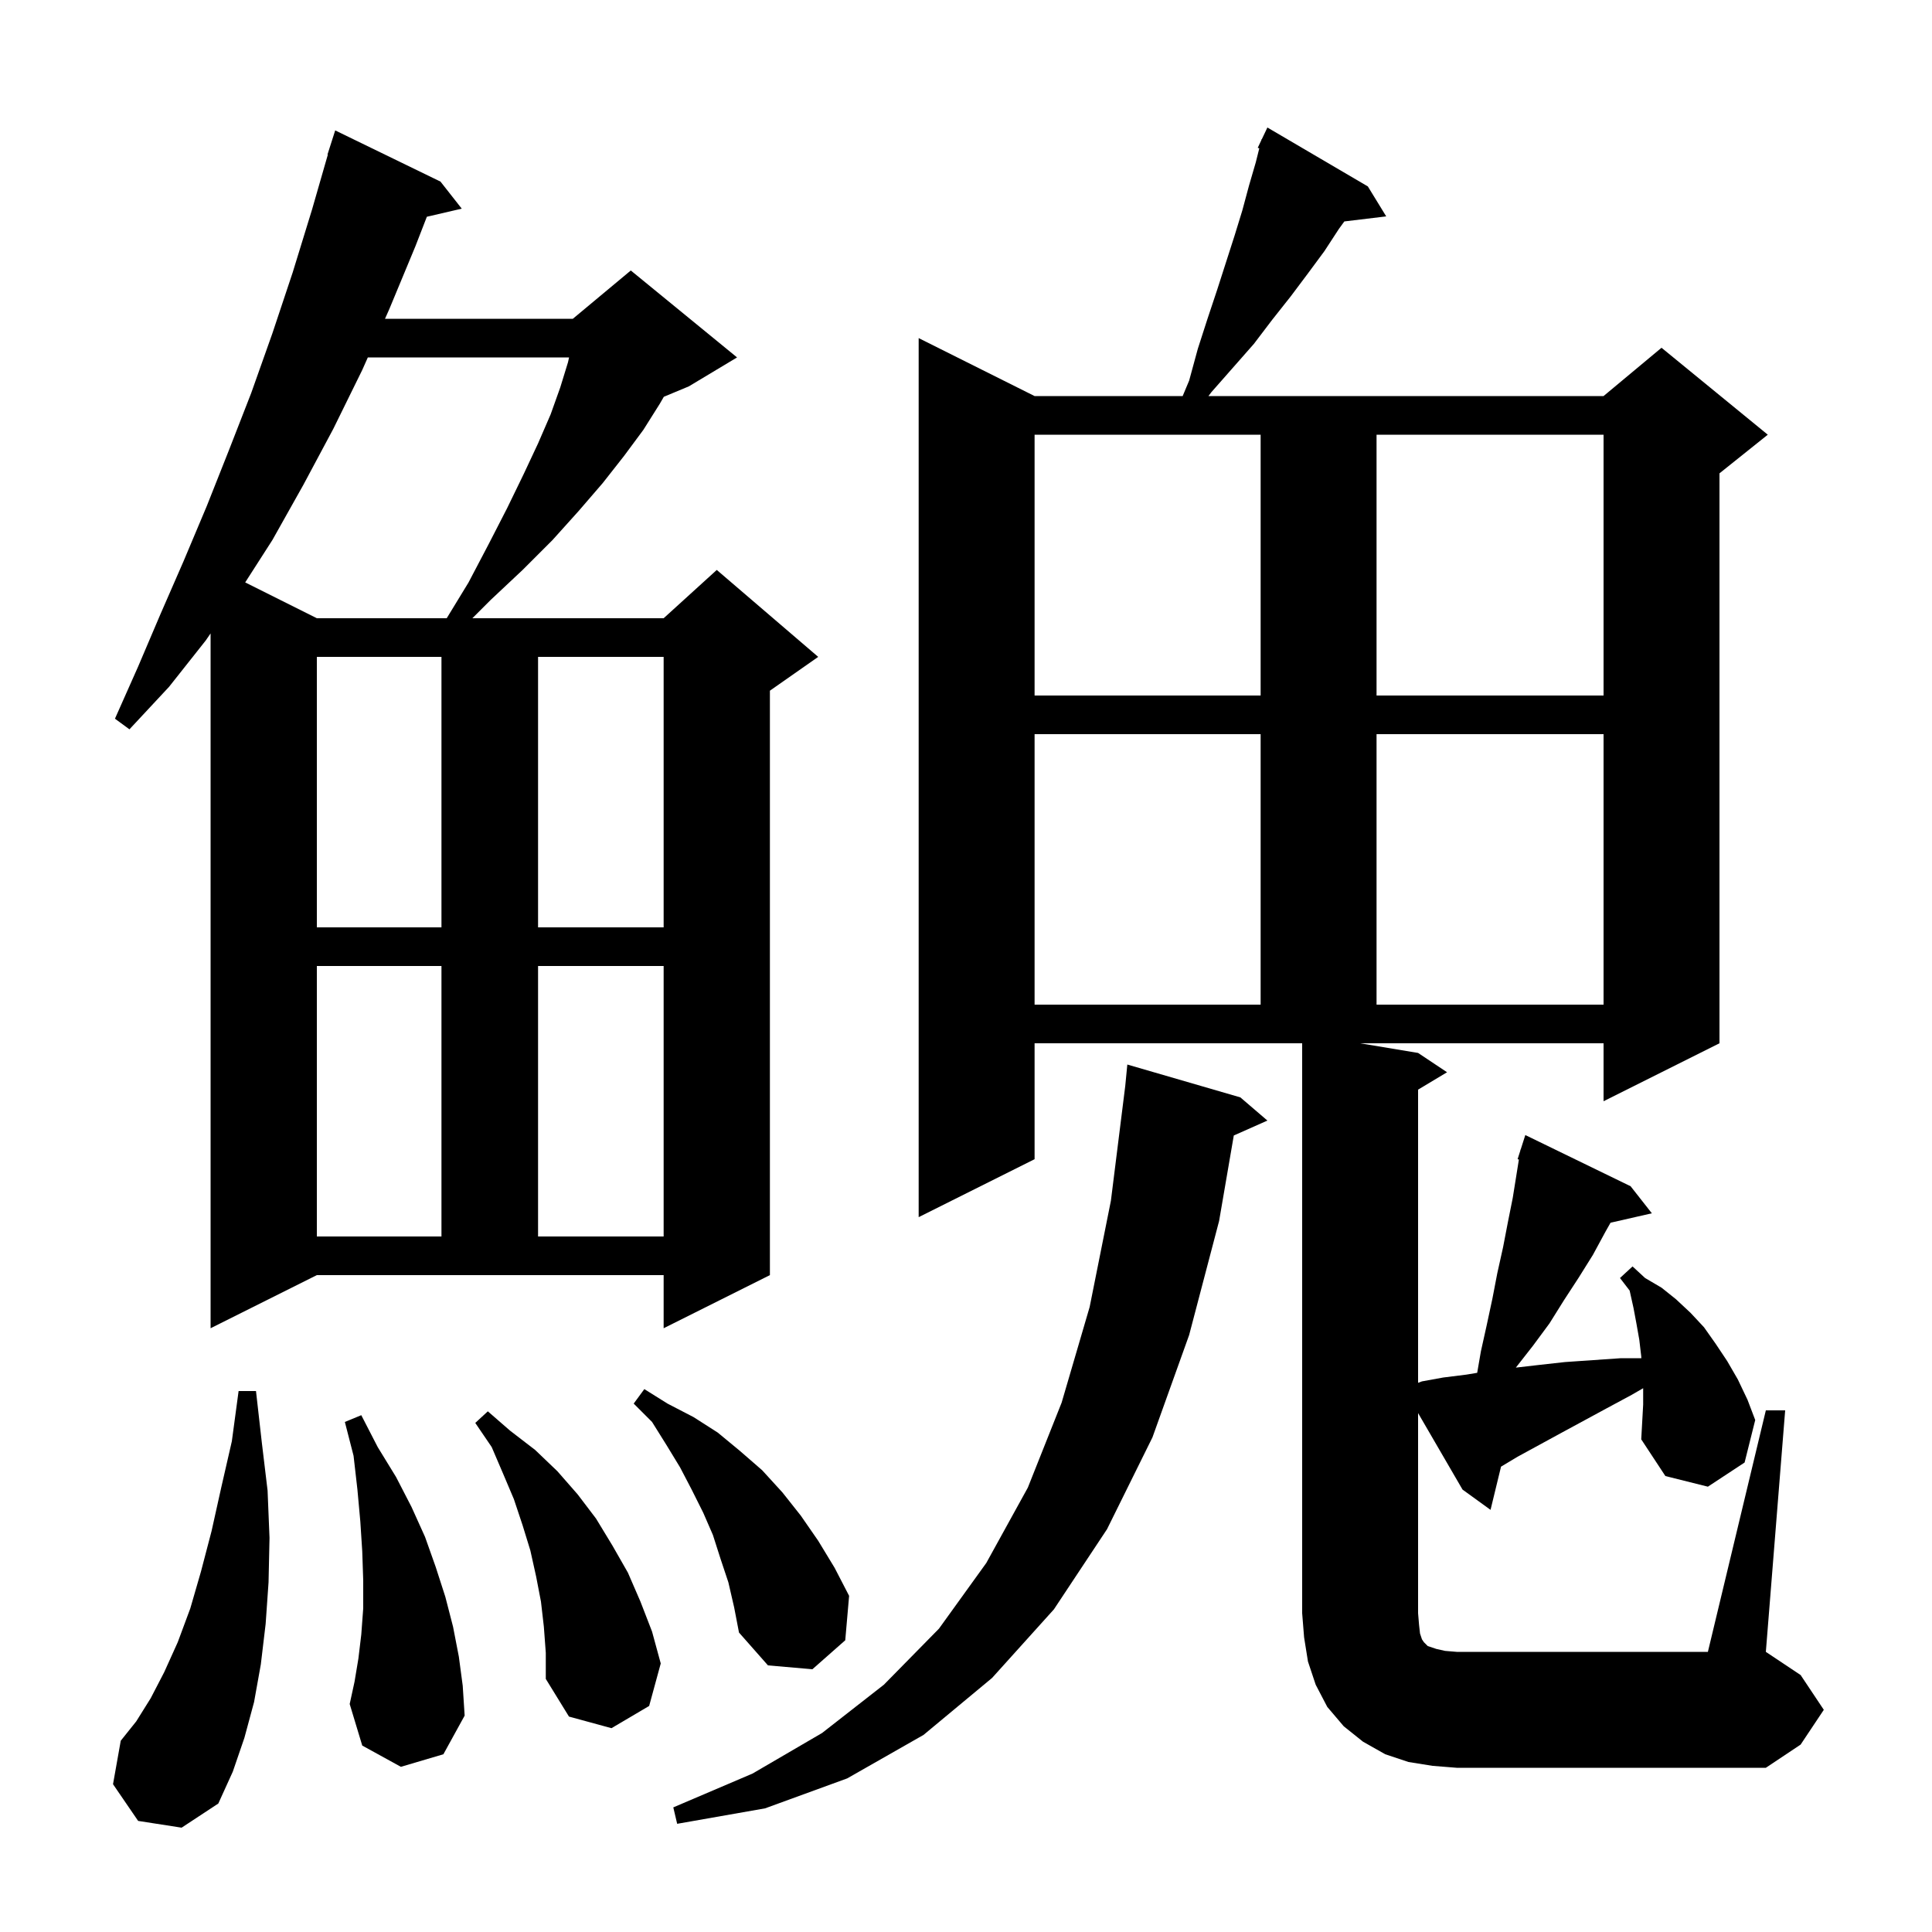 <svg xmlns="http://www.w3.org/2000/svg" xmlns:xlink="http://www.w3.org/1999/xlink" version="1.1" baseProfile="full" viewBox="0 0 200 200" width="200" height="200"><g fill="currentColor"><path d="M 128.4 113.6 L 131.2 116.0 L 127.722 117.546 L 126.2 126.4 L 123.1 138.2 L 119.3 148.8 L 114.6 158.3 L 109.1 166.6 L 102.7 173.7 L 95.6 179.6 L 87.7 184.1 L 79.2 187.2 L 70.1 188.8 L 69.7 187.1 L 77.9 183.6 L 85.1 179.4 L 91.5 174.4 L 97.2 168.6 L 102.1 161.8 L 106.4 154.0 L 109.9 145.2 L 112.8 135.3 L 115.0 124.3 L 116.486 112.414 L 116.7 110.2 Z M 14.3 188.5 L 11.7 184.7 L 12.5 180.2 L 14.1 178.2 L 15.6 175.8 L 17.0 173.1 L 18.4 170.0 L 19.7 166.5 L 20.8 162.7 L 21.9 158.5 L 22.9 154.0 L 24.0 149.2 L 24.7 144.0 L 26.5 144.0 L 27.1 149.3 L 27.7 154.3 L 27.9 159.2 L 27.8 163.8 L 27.5 168.1 L 27.0 172.3 L 26.3 176.2 L 25.3 179.9 L 24.1 183.4 L 22.6 186.7 L 18.8 189.2 Z M 56.3 168.4 L 56.0 165.8 L 55.5 163.2 L 54.9 160.5 L 54.1 157.9 L 53.2 155.2 L 52.1 152.6 L 50.9 149.8 L 49.2 147.3 L 50.5 146.1 L 52.8 148.1 L 55.4 150.1 L 57.7 152.3 L 59.8 154.7 L 61.7 157.2 L 63.4 160.0 L 65.0 162.8 L 66.3 165.8 L 67.5 168.9 L 68.4 172.2 L 67.2 176.6 L 63.3 178.9 L 58.9 177.7 L 56.5 173.8 L 56.5 171.1 Z M 41.5 182.9 L 37.5 180.7 L 36.2 176.4 L 36.7 174.1 L 37.1 171.7 L 37.4 169.2 L 37.6 166.5 L 37.6 163.6 L 37.5 160.6 L 37.3 157.5 L 37.0 154.2 L 36.6 150.7 L 35.7 147.2 L 37.4 146.5 L 39.1 149.8 L 41.0 152.9 L 42.6 156.0 L 44.0 159.1 L 45.1 162.2 L 46.1 165.3 L 46.9 168.4 L 47.5 171.5 L 47.9 174.5 L 48.1 177.6 L 45.9 181.6 Z M 75.4 163.8 L 74.6 161.4 L 73.8 158.9 L 72.8 156.6 L 71.6 154.2 L 70.4 151.9 L 69.0 149.6 L 67.5 147.2 L 65.6 145.3 L 66.7 143.8 L 69.1 145.3 L 71.8 146.7 L 74.3 148.3 L 76.6 150.2 L 78.9 152.2 L 81.0 154.5 L 82.9 156.9 L 84.7 159.5 L 86.4 162.3 L 87.9 165.2 L 87.5 169.8 L 84.1 172.8 L 79.5 172.4 L 76.5 169.0 L 76.0 166.4 Z M 170.1 143.708 L 168.9 144.4 L 166.3 145.8 L 161.5 148.4 L 157.1 150.8 L 155.386 151.828 L 154.3 156.3 L 151.4 154.2 L 146.8 146.282 L 146.8 167.0 L 146.9 168.2 L 147.0 169.1 L 147.2 169.7 L 147.4 170.0 L 147.8 170.4 L 148.7 170.7 L 149.6 170.9 L 150.8 171.0 L 176.8 171.0 L 182.8 146.0 L 184.8 146.0 L 182.8 171.0 L 186.4 173.4 L 188.8 177.0 L 186.4 180.6 L 182.8 183.0 L 150.8 183.0 L 148.3 182.8 L 145.8 182.4 L 143.4 181.6 L 141.1 180.3 L 139.1 178.7 L 137.4 176.7 L 136.2 174.4 L 135.4 172.0 L 135.0 169.5 L 134.8 167.0 L 134.8 108.0 L 107.1 108.0 L 107.1 120.0 L 95.1 126.0 L 95.1 35.0 L 107.1 41.0 L 122.429 41.0 L 123.1 39.4 L 124.0 36.1 L 125.0 33.0 L 126.0 30.0 L 127.8 24.4 L 128.6 21.8 L 129.3 19.2 L 130.0 16.8 L 130.361 15.356 L 130.2 15.3 L 130.568 14.526 L 130.6 14.4 L 130.624 14.41 L 131.2 13.2 L 141.6 19.3 L 143.5 22.4 L 139.165 22.923 L 138.6 23.7 L 137.1 26.0 L 135.4 28.3 L 133.6 30.7 L 131.7 33.1 L 129.8 35.6 L 125.4 40.6 L 125.1 41.0 L 166.0 41.0 L 172.0 36.0 L 183.0 45.0 L 178.0 49.0 L 178.0 108.0 L 166.0 114.0 L 166.0 108.0 L 140.8 108.0 L 146.8 109.0 L 149.8 111.0 L 146.8 112.8 L 146.8 143.147 L 147.2 143.0 L 149.4 142.6 L 151.8 142.3 L 152.918 142.114 L 153.3 139.9 L 153.9 137.2 L 154.5 134.4 L 155.0 131.8 L 155.6 129.1 L 156.1 126.5 L 156.6 124.0 L 157.235 120.032 L 157.1 120.0 L 157.38 119.125 L 157.4 119.0 L 157.418 119.006 L 157.9 117.5 L 168.8 122.8 L 171.0 125.6 L 166.723 126.576 L 166.2 127.5 L 164.9 129.9 L 163.4 132.3 L 161.9 134.6 L 160.4 137.0 L 158.7 139.3 L 156.92 141.575 L 159.3 141.3 L 162.0 141.0 L 167.8 140.6 L 169.912 140.6 L 169.9 140.4 L 169.7 138.7 L 169.4 137.0 L 169.1 135.4 L 168.7 133.6 L 167.7 132.3 L 169.0 131.1 L 170.3 132.3 L 172.0 133.3 L 173.5 134.5 L 175.0 135.9 L 176.4 137.4 L 177.6 139.1 L 178.8 140.9 L 179.9 142.8 L 180.9 144.9 L 181.7 147.0 L 180.6 151.4 L 176.8 153.9 L 172.4 152.8 L 169.9 149.0 L 170.1 145.4 Z M 21.8 137.5 L 21.8 65.571 L 21.3 66.3 L 17.5 71.1 L 13.4 75.5 L 11.9 74.4 L 14.3 69.0 L 16.6 63.6 L 19.0 58.1 L 21.4 52.4 L 23.7 46.6 L 26.0 40.7 L 28.2 34.5 L 30.3 28.2 L 32.3 21.7 L 33.938 16.009 L 33.9 16.0 L 34.7 13.5 L 45.6 18.8 L 47.8 21.6 L 44.188 22.438 L 43.0 25.5 L 40.3 32.0 L 39.856 33.0 L 59.3 33.0 L 65.3 28.0 L 76.3 37.0 L 71.3 40.0 L 68.718 41.076 L 68.3 41.8 L 66.6 44.5 L 64.6 47.2 L 62.4 50.0 L 59.9 52.9 L 57.2 55.9 L 54.1 59.0 L 50.8 62.1 L 48.9 64.0 L 68.7 64.0 L 74.2 59.0 L 84.7 68.0 L 79.7 71.5 L 79.7 132.0 L 68.7 137.5 L 68.7 132.0 L 32.8 132.0 Z M 32.8 100.0 L 32.8 128.0 L 45.7 128.0 L 45.7 100.0 Z M 55.7 100.0 L 55.7 128.0 L 68.7 128.0 L 68.7 100.0 Z M 107.1 76.0 L 107.1 104.0 L 130.5 104.0 L 130.5 76.0 Z M 142.5 76.0 L 142.5 104.0 L 166.0 104.0 L 166.0 76.0 Z M 32.8 68.0 L 32.8 96.0 L 45.7 96.0 L 45.7 68.0 Z M 55.7 68.0 L 55.7 96.0 L 68.7 96.0 L 68.7 68.0 Z M 107.1 45.0 L 107.1 72.0 L 130.5 72.0 L 130.5 45.0 Z M 142.5 45.0 L 142.5 72.0 L 166.0 72.0 L 166.0 45.0 Z M 38.078 37.0 L 37.5 38.3 L 34.5 44.4 L 31.4 50.2 L 28.2 55.9 L 25.383 60.291 L 32.8 64.0 L 46.244 64.0 L 48.5 60.3 L 50.6 56.3 L 52.5 52.6 L 54.2 49.1 L 55.7 45.9 L 57.0 42.9 L 58.0 40.1 L 58.8 37.5 L 58.909 37.0 Z "/></g></svg>